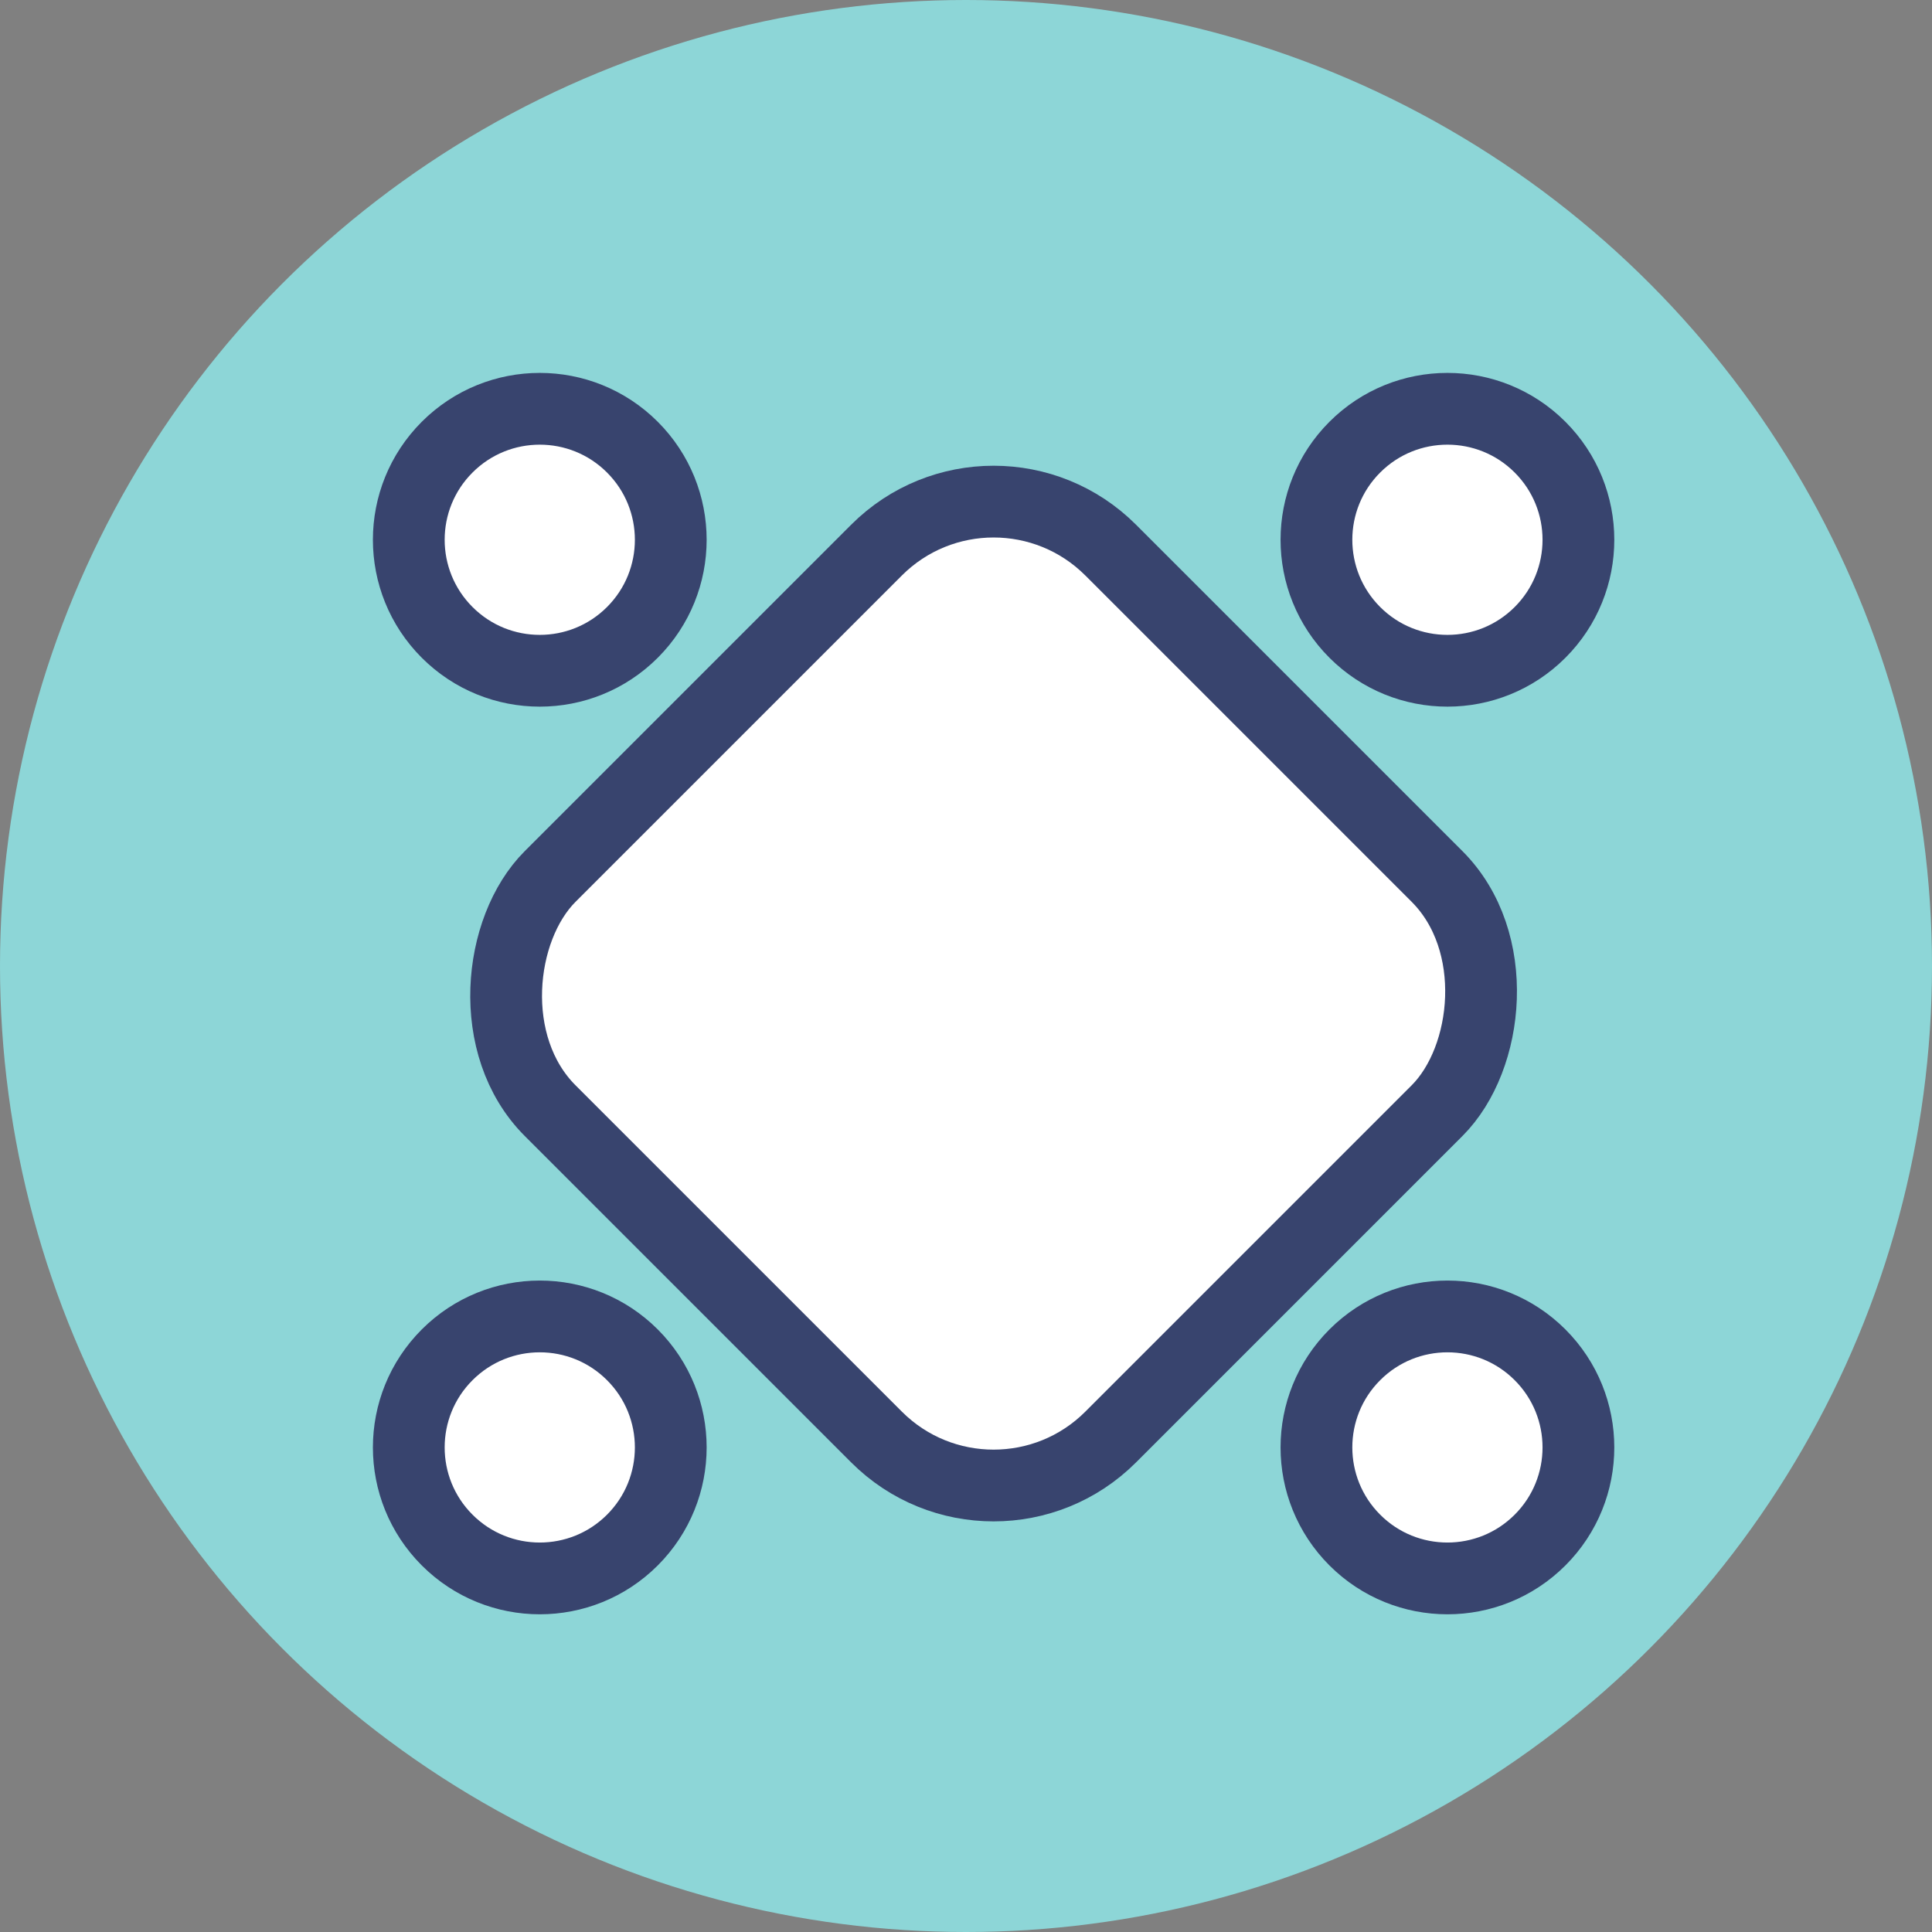 <?xml version="1.0" encoding="UTF-8"?>
<svg width="35px" height="35px" viewBox="0 0 35 35" version="1.1" xmlns="http://www.w3.org/2000/svg" xmlns:xlink="http://www.w3.org/1999/xlink">
    <rect x="0" y="0" width="35" height="35" fill="#808080" stroke="none"/>
    <!-- Generator: Sketch 60.1 (88133) - https://sketch.com -->
    <title>FLOOR PLAN Copy</title>
    <desc>Created with Sketch.</desc>
    <g id="HOME" stroke="none" stroke-width="1" fill="none" fill-rule="evenodd">
        <g id="HOME-Features-Menu" transform="translate(-769, -259)">
            <g id="FLOOR-PLAN-Copy" transform="translate(767, 257)">
                <circle id="Oval-Copy-39" fill="#8DD6D7" cx="19.5" cy="19.5" r="17.5"></circle>
                <g id="table" transform="translate(20, 20) rotate(45) translate(-20, -20) translate(6, 6)" fill="#FFFFFF" stroke="#38446E" stroke-width="1.3">
                    <circle id="Oval" cx="14" cy="2.373" r="2.373"></circle>
                    <circle id="Oval-Copy" cx="25.627" cy="14" r="2.373"></circle>
                    <circle id="Oval-Copy-3" cx="2.373" cy="14" r="2.373"></circle>
                    <circle id="Oval-Copy-2" cx="14" cy="25.627" r="2.373"></circle>
                    <rect id="Rectangle" x="6.819" y="6.819" width="14.361" height="14.361" rx="3"></rect>
                </g>
            </g>
        </g>
    </g>
</svg>